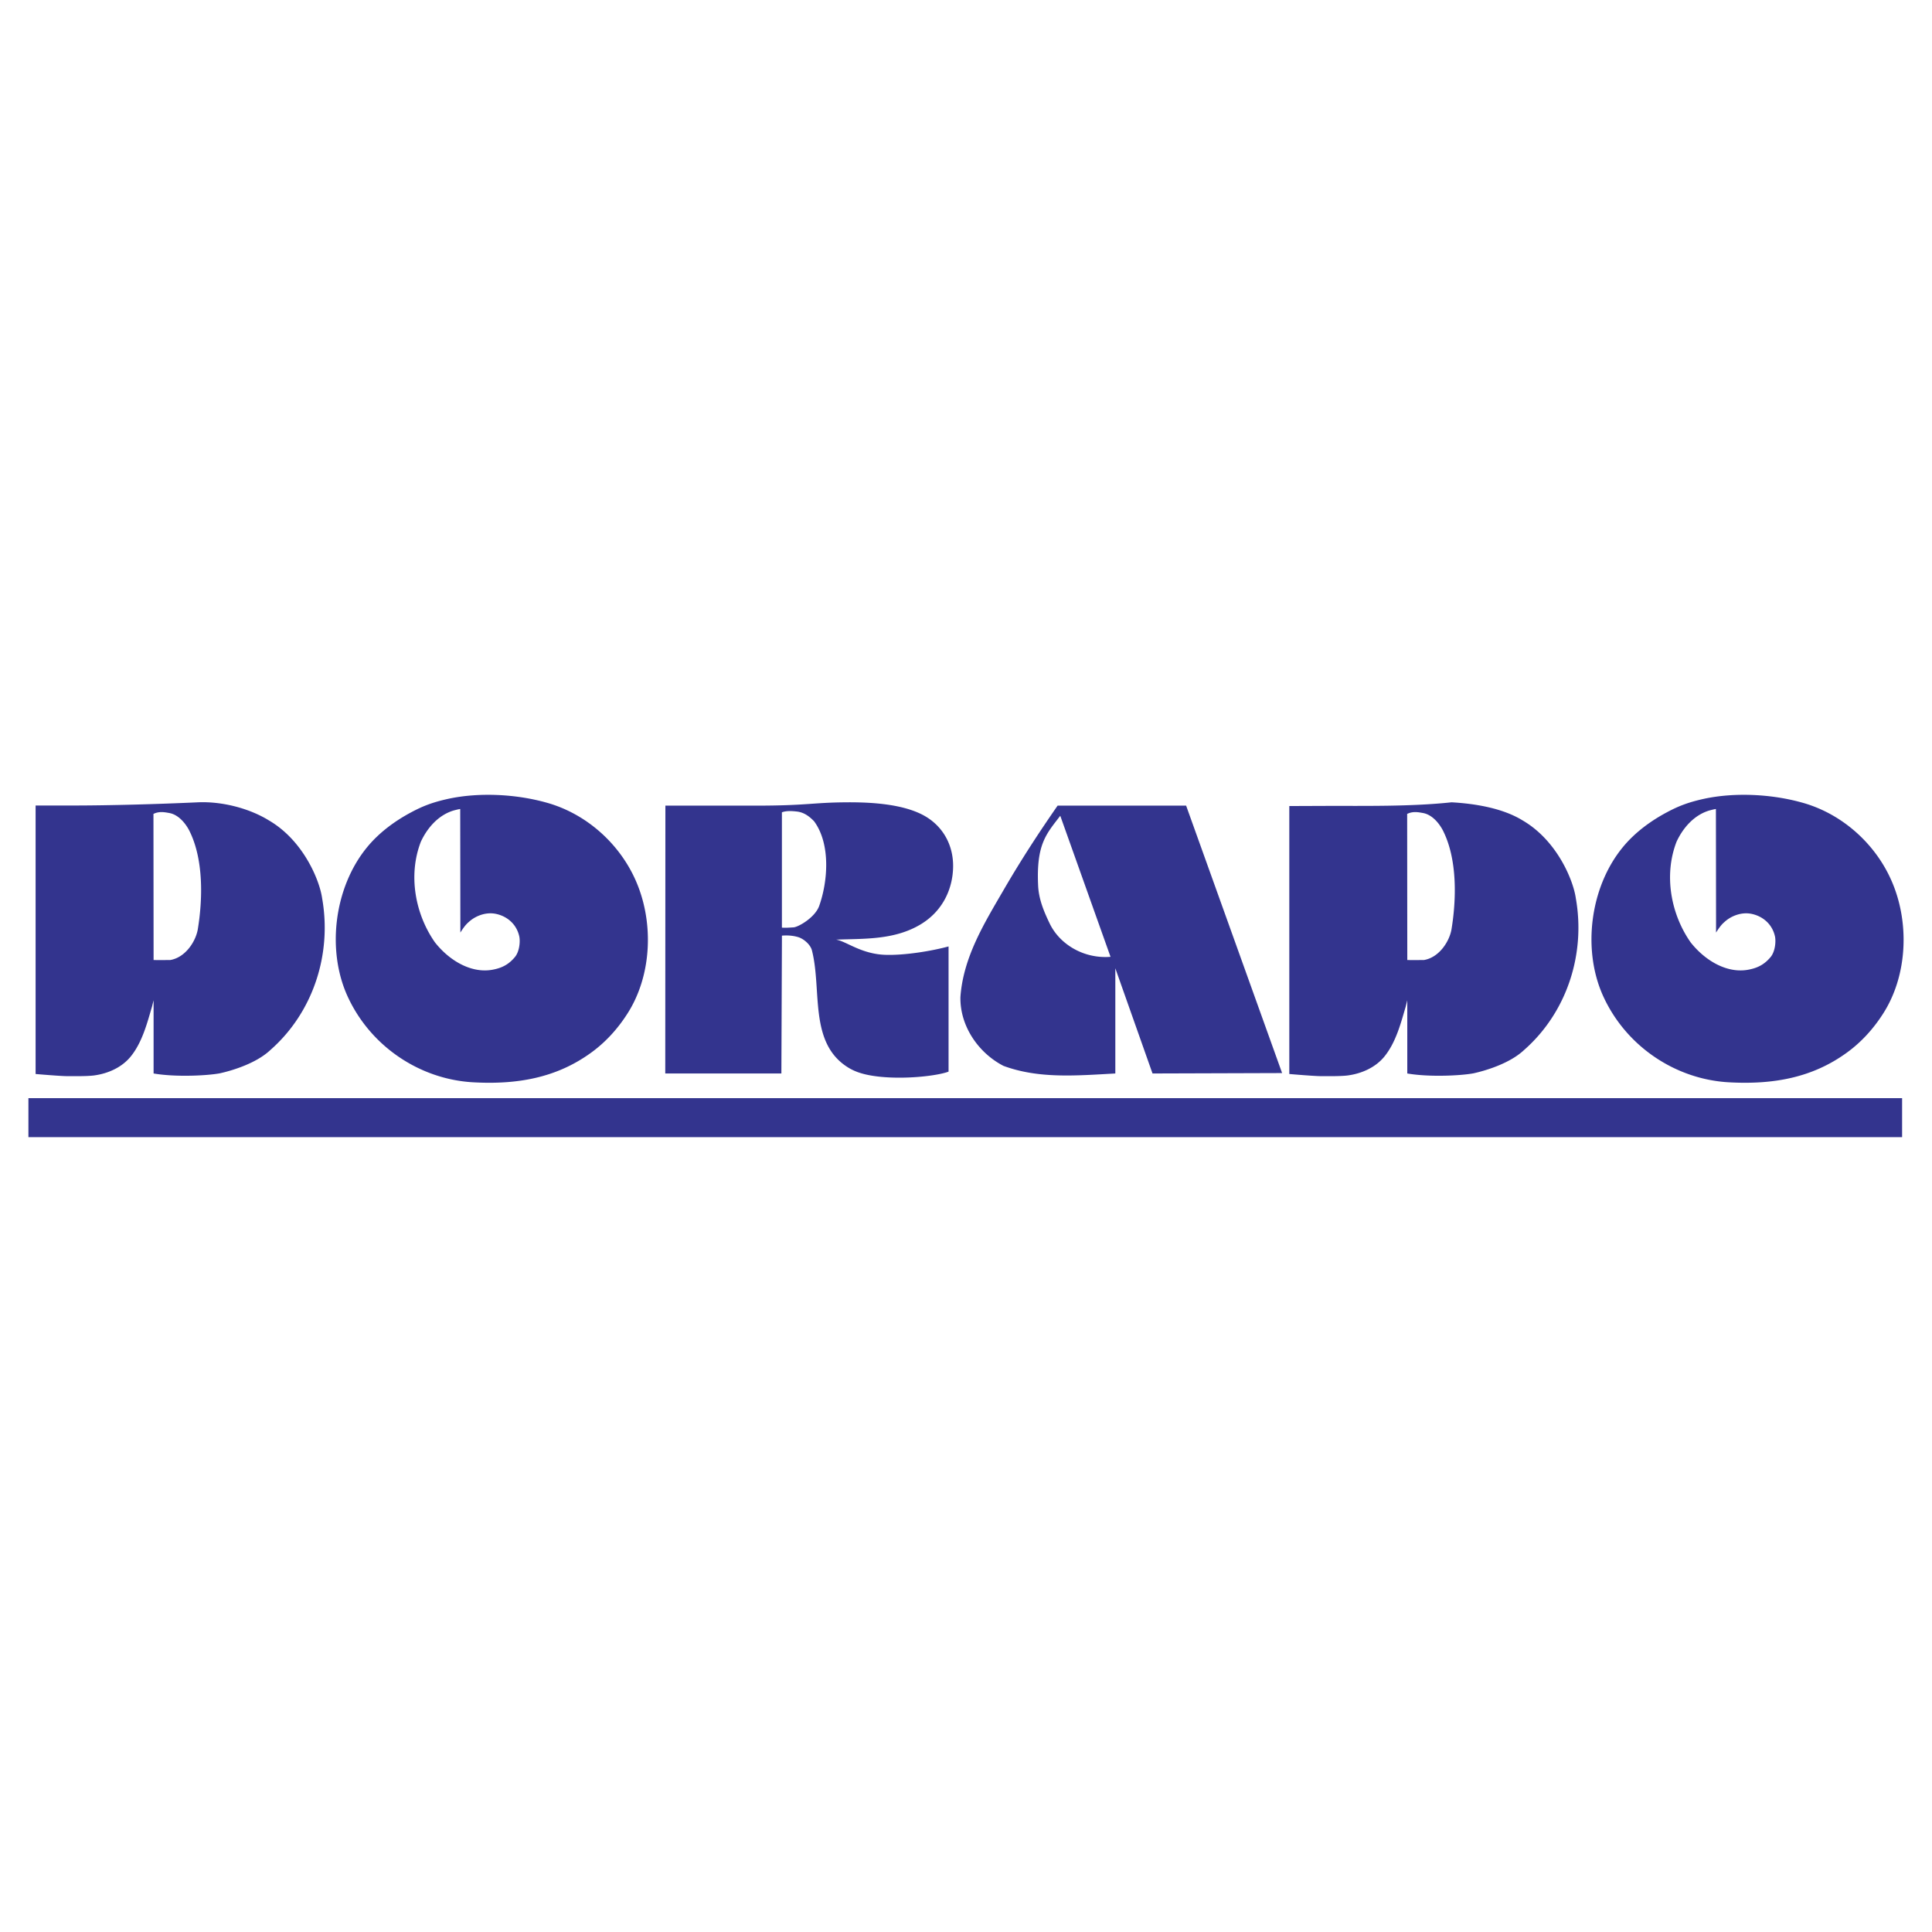 <svg xmlns="http://www.w3.org/2000/svg" width="2500" height="2500" viewBox="0 0 192.756 192.756"><g fill-rule="evenodd" clip-rule="evenodd"><path fill="#fff" d="M0 0h192.756v192.756H0V0z"/><path d="M188.582 87.575c1.995 4.256 1.782 9.776-.771 13.659-.932 1.438-2.128 2.768-3.592 3.818-3.444 2.488-7.342 3.18-11.784 2.926-5.334-.318-10.242-3.631-12.503-8.633-2.075-4.601-1.304-10.853 1.995-14.843 1.25-1.517 2.873-2.661 4.402-3.472 1.171-.625 2.155-.998 3.671-1.331 3.073-.665 6.771-.479 9.83.386 3.87 1.079 7.103 3.952 8.752 7.49zm-17.385-6.863l.014 10.959v1.37c.266-.413.505-.771.838-1.051.611-.572 1.636-1.011 2.646-.825 1.131.213 2.115.998 2.395 2.261.106.505.026 1.503-.438 2.062-.586.705-1.237 1.051-2.049 1.224-2.208.506-4.482-.851-5.933-2.7-1.955-2.793-2.7-6.69-1.396-10.042.639-1.37 1.742-2.66 3.285-3.112.253-.066.413-.107.638-.146zM63.301 87.575c1.995 4.256 1.782 9.776-.771 13.659-.931 1.438-2.128 2.768-3.591 3.818-3.445 2.488-7.342 3.18-11.785 2.926-5.334-.318-10.242-3.631-12.503-8.633-2.075-4.601-1.304-10.853 1.995-14.843 1.25-1.517 2.873-2.661 4.403-3.472 1.17-.625 2.155-.998 3.671-1.331 3.072-.665 6.77-.479 9.829.386 3.87 1.079 7.102 3.952 8.752 7.49zm-17.385-6.863l.014 10.959v1.37c.266-.413.505-.771.838-1.051.612-.572 1.636-1.011 2.647-.825 1.13.213 2.115.998 2.394 2.261.106.505.026 1.503-.439 2.062-.585.705-1.237 1.051-2.048 1.224-2.208.506-4.482-.851-5.932-2.7-1.956-2.793-2.7-6.69-1.397-10.042.639-1.37 1.743-2.66 3.286-3.112.252-.066.411-.107.637-.146zM151.938 81.869c3.405 1.995 5.028 5.945 5.28 7.741.998 5.6-.904 11.413-5.16 15.149-1.424 1.344-3.844 2.062-5.055 2.328-1.237.227-4.362.398-6.598.014v-7.303l-.159.639c-.438 1.463-.944 3.564-2.168 5.027-.824.984-2.128 1.637-3.631 1.836-.785.094-2.128.066-2.754.066-.864-.014-3.977-.293-3.059-.213V80.419l3.551-.014c3.924-.013 8.565.08 12.636-.359 2.408.134 5.149.6 7.117 1.823zm-8.007.931c1.516 2.939 1.356 7.036.891 9.883-.186 1.184-1.196 2.833-2.753 3.099-.519 0-.864.014-1.663 0l-.013-14.578c.571-.279 1.104-.173 1.556-.093.877.146 1.57.931 1.982 1.689zM26.856 81.869c3.405 1.995 5.028 5.945 5.281 7.741.998 5.6-.904 11.413-5.161 15.149-1.423 1.344-3.844 2.062-5.055 2.328-1.237.227-4.363.398-6.597.014v-7.303l-.16.639c-.439 1.463-.944 3.564-2.168 5.027-.825.984-2.128 1.637-3.631 1.836-.784.094-2.128.066-2.753.066-.865-.014-3.977-.293-3.06-.213V80.366h3.552c3.884 0 8.552-.133 12.636-.319 2.407-.107 5.148.599 7.116 1.822zm-8.007.931c1.516 2.939 1.356 7.036.891 9.883-.187 1.184-1.197 2.833-2.753 3.099-.519 0-.865.014-1.663 0l-.014-14.578c.572-.279 1.104-.173 1.557-.093.878.146 1.57.931 1.982 1.689zM118.34 80.379l9.576 26.681-12.929.041-3.711-10.495v10.495c-3.883.213-7.621.545-11.159-.758-2.501-1.291-4.349-3.965-4.296-6.863.279-3.964 2.367-7.343 4.283-10.642 1.742-3.006 3.512-5.719 5.413-8.459h12.823zm-12.557 1.011l5.015 14.072c-2.646.213-5.041-1.224-6.052-3.285-.572-1.184-1.104-2.421-1.171-3.804-.199-4.163.825-5.174 2.208-6.983zM91.924 81.231c2.101 1.037 3.232 3.059 3.166 5.347-.054 1.995-.931 4.27-3.272 5.667-2.62 1.556-5.626 1.396-8.406 1.503.998.146 2.5 1.437 4.921 1.516 1.928.066 4.642-.386 6.305-.838v12.489c-.173.066-.213.08-.585.174-2.022.479-6.079.691-8.353-.08a5.283 5.283 0 0 1-.998-.453c-4.057-2.434-2.673-7.754-3.698-11.744-.133-.519-.718-1.077-1.29-1.29-.479-.16-1.064-.227-1.702-.173v.451l-.054 13.301H66.373l.013-26.722h8.965c5.307 0 5.667-.319 9.271-.333 2.58-.012 5.36.227 7.302 1.185zm-10.694.718c1.662 2.274 1.37 6.012.492 8.459-.426 1.144-2.075 2.088-2.554 2.115-.465.027-.745.054-1.157.027V81.044c.398-.146.877-.146 1.463-.08.706.067 1.264.466 1.756.985zM2.835 109.562h186.938v3.893H2.835v-3.893z" fill="#33348e"/></g></svg>